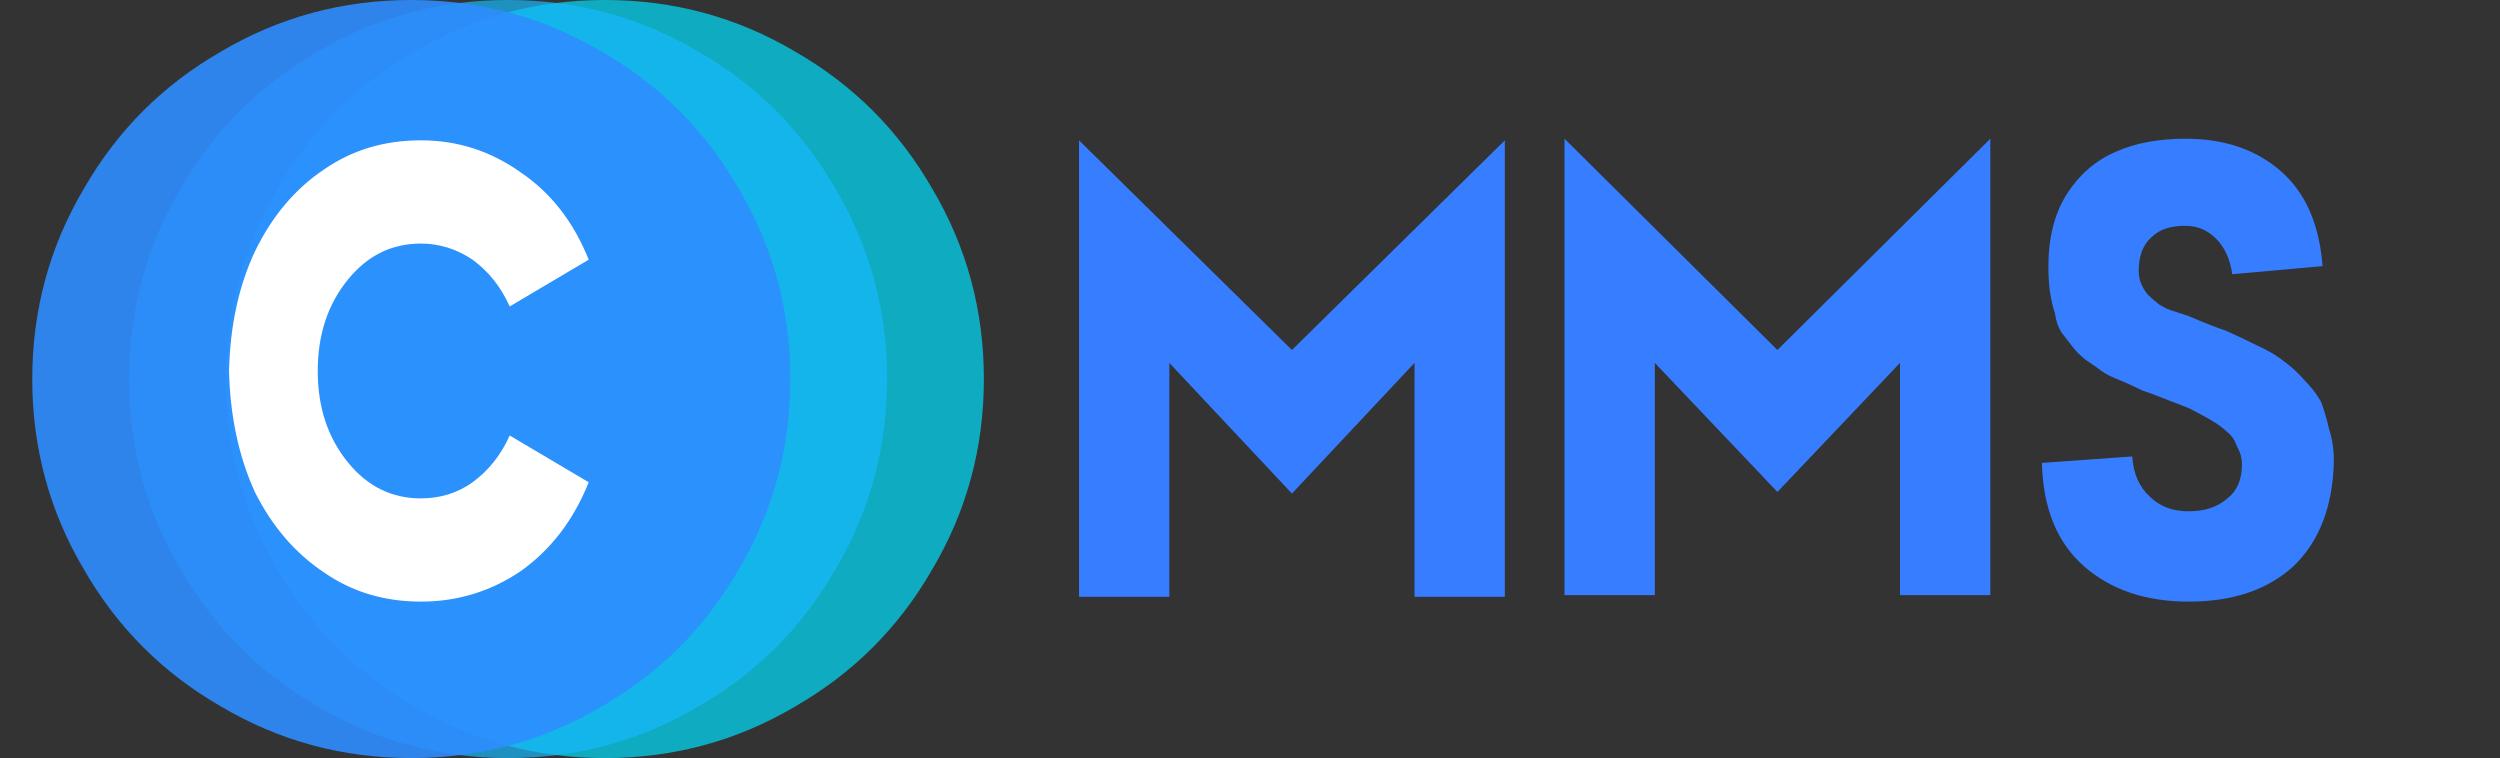 <svg version="1.2" xmlns="http://www.w3.org/2000/svg" viewBox="0 0 155 47" width="155" height="47">
	<rect x="0" y="0" width="155" height="47" fill="#333333" stroke="none"/>
	<title>logo-svg</title>
	<style>
		.s0 { fill: #377dff } 
		.s1 { opacity: .7;fill: #00dffc } 
		.s2 { opacity: .7;fill: #16b9fd } 
		.s3 { opacity: .9;fill: #2e8dfe } 
		.s4 { fill: #ffffff } 
	</style>
	<path id="MMS" class="s0" d="m80.1 21.7l13.2-13v28.3h-5.6v-14.5l-7.6 8.1-7.6-8.1v14.5h-5.6v-28.3zm30.1 0l13.2-13.1v28.3h-5.6v-14.4l-7.6 8-7.6-8v14.4h-5.6v-28.3zm33.8-5.2l-5.6 0.5q-0.2-1.4-1-2.2-0.8-0.8-1.9-0.8-1.4 0-2.1 0.7-0.8 0.7-0.8 2.1 0 0.5 0.2 0.9 0.2 0.4 0.4 0.6 0.3 0.3 0.7 0.6 0.5 0.3 0.9 0.4 0.3 0.1 0.9 0.3 1.4 0.6 2.3 0.9 0.9 0.4 1.9 0.9 1.1 0.5 1.7 1 0.7 0.5 1.3 1.2 0.6 0.6 1 1.3 0.3 0.8 0.5 1.7 0.3 0.9 0.3 2-0.1 4.2-2.5 6.5-2.4 2.2-6.5 2.2-4 0-6.5-2.2-2.5-2.2-2.6-6.4l5.6-0.4q0.1 1.6 1.1 2.5 0.9 0.9 2.4 0.9 1.5 0 2.4-0.8 0.9-0.7 0.9-2.1 0-0.6-0.3-1.1-0.2-0.6-0.6-0.9-0.4-0.4-1.1-0.8-0.7-0.4-1.3-0.7-0.5-0.2-1.3-0.5-1-0.4-1.6-0.6-0.6-0.3-1.3-0.6-0.8-0.3-1.2-0.6-0.4-0.3-1-0.7-0.5-0.4-0.8-0.8-0.3-0.4-0.7-0.9-0.3-0.5-0.4-1.2-0.2-0.6-0.3-1.3-0.1-0.7-0.1-1.6 0-2.6 1.1-4.4 1.2-1.9 3.1-2.7 1.8-0.8 4.3-0.8 3.6 0 5.9 2 2.3 2 2.6 5.9z"/>
	<path id="Oblika 2" class="s1" d="m57.8 11.7q3.2 5.4 3.2 11.8 0 6.4-3.2 11.8-3.1 5.4-8.5 8.5-5.4 3.2-11.8 3.2-6.4 0-11.8-3.2-5.4-3.1-8.5-8.5-3.2-5.4-3.2-11.8 0-6.4 3.2-11.8 3.1-5.4 8.5-8.5 5.4-3.2 11.8-3.2 6.4 0 11.8 3.2 5.4 3.1 8.5 8.5z"/>
	<path id="Oblika 2 copy" class="s2" d="m51.8 11.7q3.2 5.4 3.2 11.8 0 6.4-3.2 11.8-3.1 5.4-8.5 8.5-5.4 3.2-11.8 3.2-6.4 0-11.8-3.2-5.4-3.1-8.5-8.5-3.2-5.4-3.2-11.8 0-6.4 3.2-11.8 3.1-5.4 8.5-8.5 5.4-3.2 11.8-3.2 6.4 0 11.8 3.2 5.4 3.1 8.5 8.5z"/>
	<path id="Oblika 2 copy 2" class="s3" d="m45.8 11.7q3.2 5.4 3.2 11.8 0 6.4-3.2 11.8-3.1 5.4-8.5 8.5-5.4 3.2-11.8 3.2-6.4 0-11.8-3.2-5.4-3.1-8.5-8.5-3.2-5.4-3.2-11.8 0-6.4 3.2-11.8 3.1-5.4 8.5-8.5 5.4-3.2 11.8-3.2 6.4 0 11.8 3.2 5.4 3.1 8.5 8.5z"/>
	<path id="MMS copy" class="s4" d="m26.1 30.9q1.8 0 3.2-1 1.5-1.1 2.3-2.9l4.9 2.9q-1.4 3.5-4.2 5.5-2.8 1.9-6.2 1.9-3.4 0-6-1.8-2.7-1.8-4.3-5-1.5-3.3-1.6-7.5 0.1-4.2 1.6-7.4 1.6-3.3 4.3-5.1 2.6-1.8 6-1.8 3.4 0 6.2 2 2.8 1.9 4.2 5.4l-4.9 2.9q-0.8-1.8-2.3-2.9-1.5-1-3.2-1-2.7 0-4.5 2.2-1.9 2.3-1.9 5.7 0 3.4 1.9 5.7 1.8 2.2 4.5 2.2z"/>
</svg>